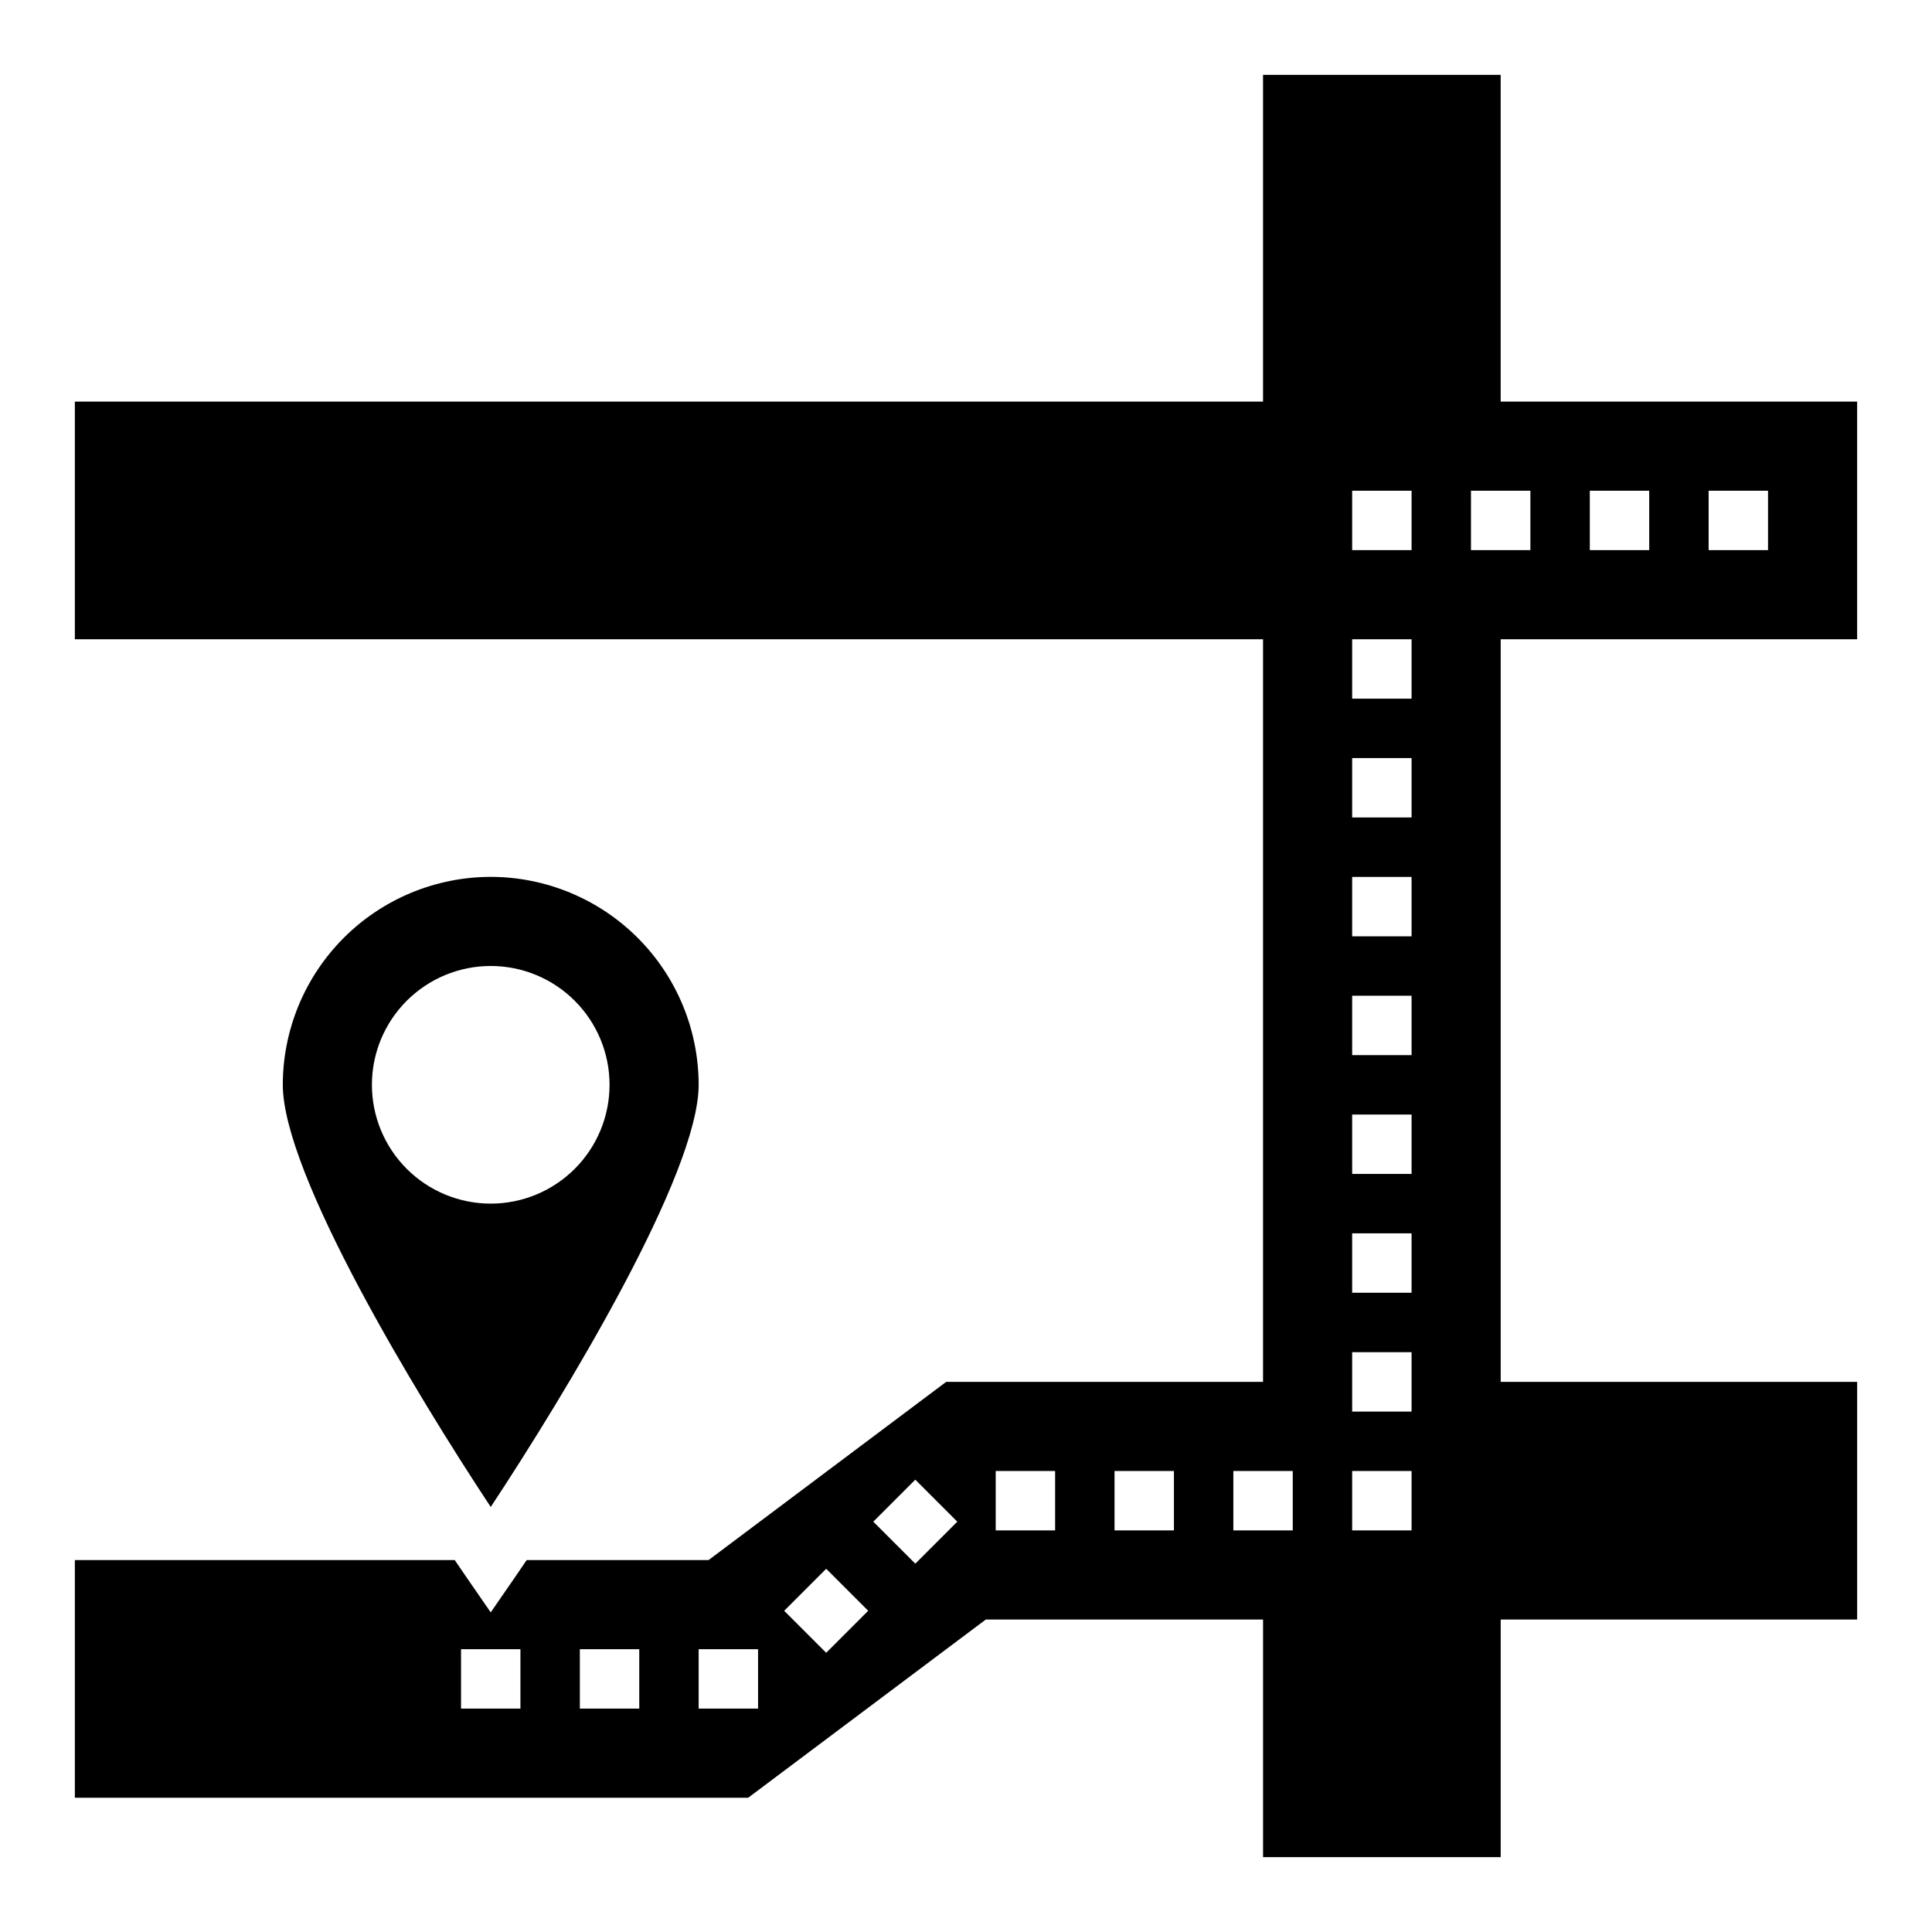 <?xml version="1.0" encoding="UTF-8"?>
<!-- Uploaded to: SVG Repo, www.svgrepo.com, Generator: SVG Repo Mixer Tools -->
<svg fill="#000000" width="800px" height="800px" version="1.1" viewBox="144 144 512 512" xmlns="http://www.w3.org/2000/svg">
 <g>
  <path d="m274.05 376.38c-14.609 0.016-28.617 5.828-38.945 16.156-10.332 10.332-16.145 24.34-16.16 38.949 0 23.617 35.289 81.91 55.105 111.88 19.805-30.012 55.102-88.266 55.102-111.88-0.016-14.609-5.824-28.617-16.156-38.949-10.332-10.328-24.336-16.141-38.945-16.156zm0 86.594c-8.352 0-16.359-3.32-22.266-9.223-5.906-5.906-9.223-13.918-9.223-22.266 0-8.352 3.316-16.363 9.223-22.266 5.906-5.906 13.914-9.223 22.266-9.223s16.359 3.316 22.266 9.223c5.902 5.902 9.223 13.914 9.223 22.266 0 8.348-3.32 16.359-9.223 22.266-5.906 5.902-13.914 9.223-22.266 9.223z"/>
  <path d="m636.16 313.41v-62.977h-94.465v-86.594h-62.977v86.594h-314.88v62.977h314.88v196.8h-83.973l-62.977 47.23h-48.199c-1.395 2.062-2.441 3.598-3.047 4.473l-6.477 9.383-6.481-9.383c-0.605-0.875-1.652-2.41-3.047-4.473h-100.68v62.977h178.44l62.977-47.23h73.469v62.977h62.977v-62.977h94.465v-62.977h-94.465v-196.8zm-354.24 283.39h-15.742v-15.746h15.742zm31.488 0h-15.742v-15.746h15.742zm31.488 0h-15.746v-15.746h15.742zm18.051-14.793-11.133-11.133 11.133-11.133 11.133 11.133zm23.617-23.617-11.133-11.133 11.133-11.133 11.133 11.133zm210.24-284.34h15.742v15.742h-15.742zm-31.488 0h15.742v15.742h-15.742zm-141.7 275.52h-15.742v-15.742h15.742zm31.488 0h-15.742v-15.742h15.742zm31.488 0h-15.742v-15.742h15.742zm31.488 0h-15.742v-15.742h15.742zm0-31.488h-15.742v-15.742h15.742zm0-31.488h-15.742v-15.742h15.742zm0-31.488h-15.742v-15.742h15.742zm0-31.488h-15.742v-15.742h15.742zm0-31.488h-15.742v-15.742h15.742zm0-31.488h-15.742v-15.742h15.742zm0-31.488h-15.742v-15.742h15.742zm0-39.359h-15.742v-15.742h15.742zm15.742 0 0.004-15.742h15.742v15.742z"/>
 </g>
</svg>